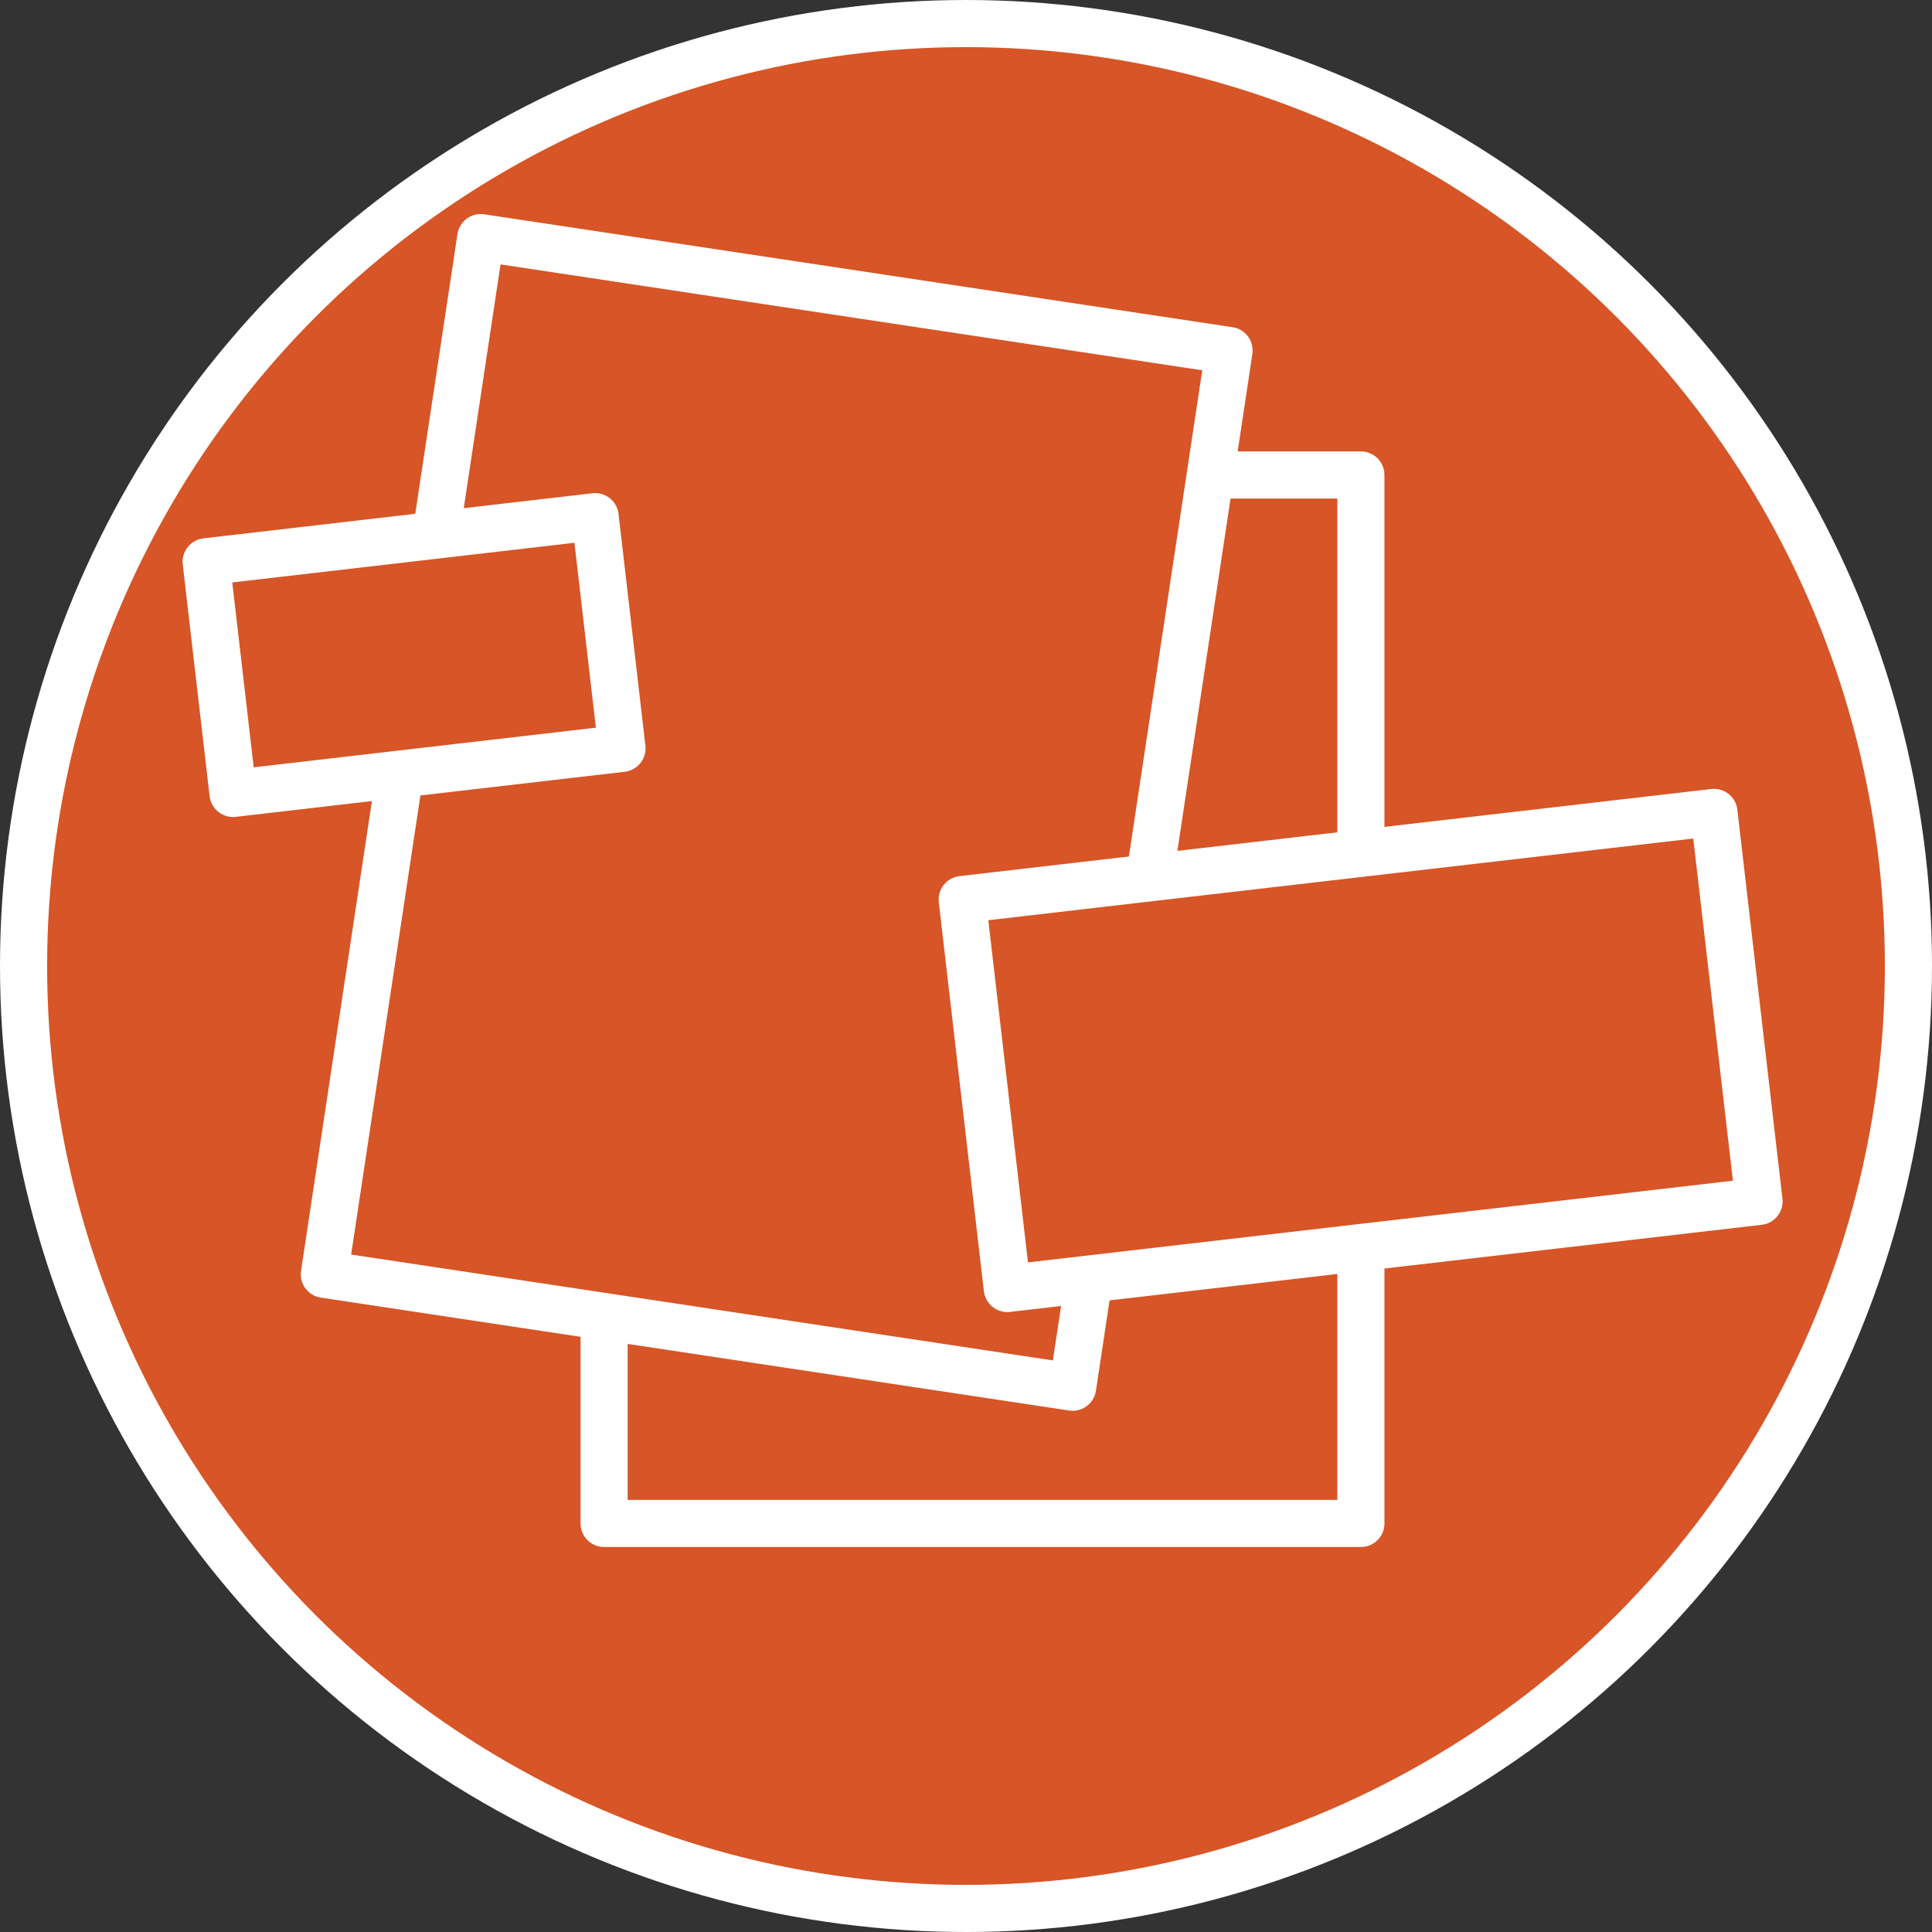 <svg xmlns="http://www.w3.org/2000/svg" viewBox="0 0 41 41"><rect x="0" y="0" width="41" height="41" fill="#333333" stroke="none"/><defs><style>.cls-1,.cls-2{fill:#d75526;stroke:#fff;}.cls-1{stroke-miterlimit:10;}.cls-2{stroke-linecap:round;stroke-linejoin:round;}</style></defs><title>GSP</title><g id="Ebene_2" data-name="Ebene 2"><g id="Ebene_1-2" data-name="Ebene 1"><circle class="cls-1" cx="20.5" cy="20.5" r="20"/><rect class="cls-2" x="12.82" y="10.08" width="16.06" height="22.25"/><rect class="cls-2" x="8.45" y="6.12" width="16.06" height="22.25" transform="translate(2.76 -2.27) rotate(8.58)"/><rect class="cls-2" x="20.85" y="18.14" width="16.06" height="8.31" transform="translate(-2.38 3.47) rotate(-6.61)"/><rect class="cls-2" x="4.63" y="11.43" width="8.31" height="4.95" transform="translate(-1.54 1.1) rotate(-6.61)"/></g></g></svg>